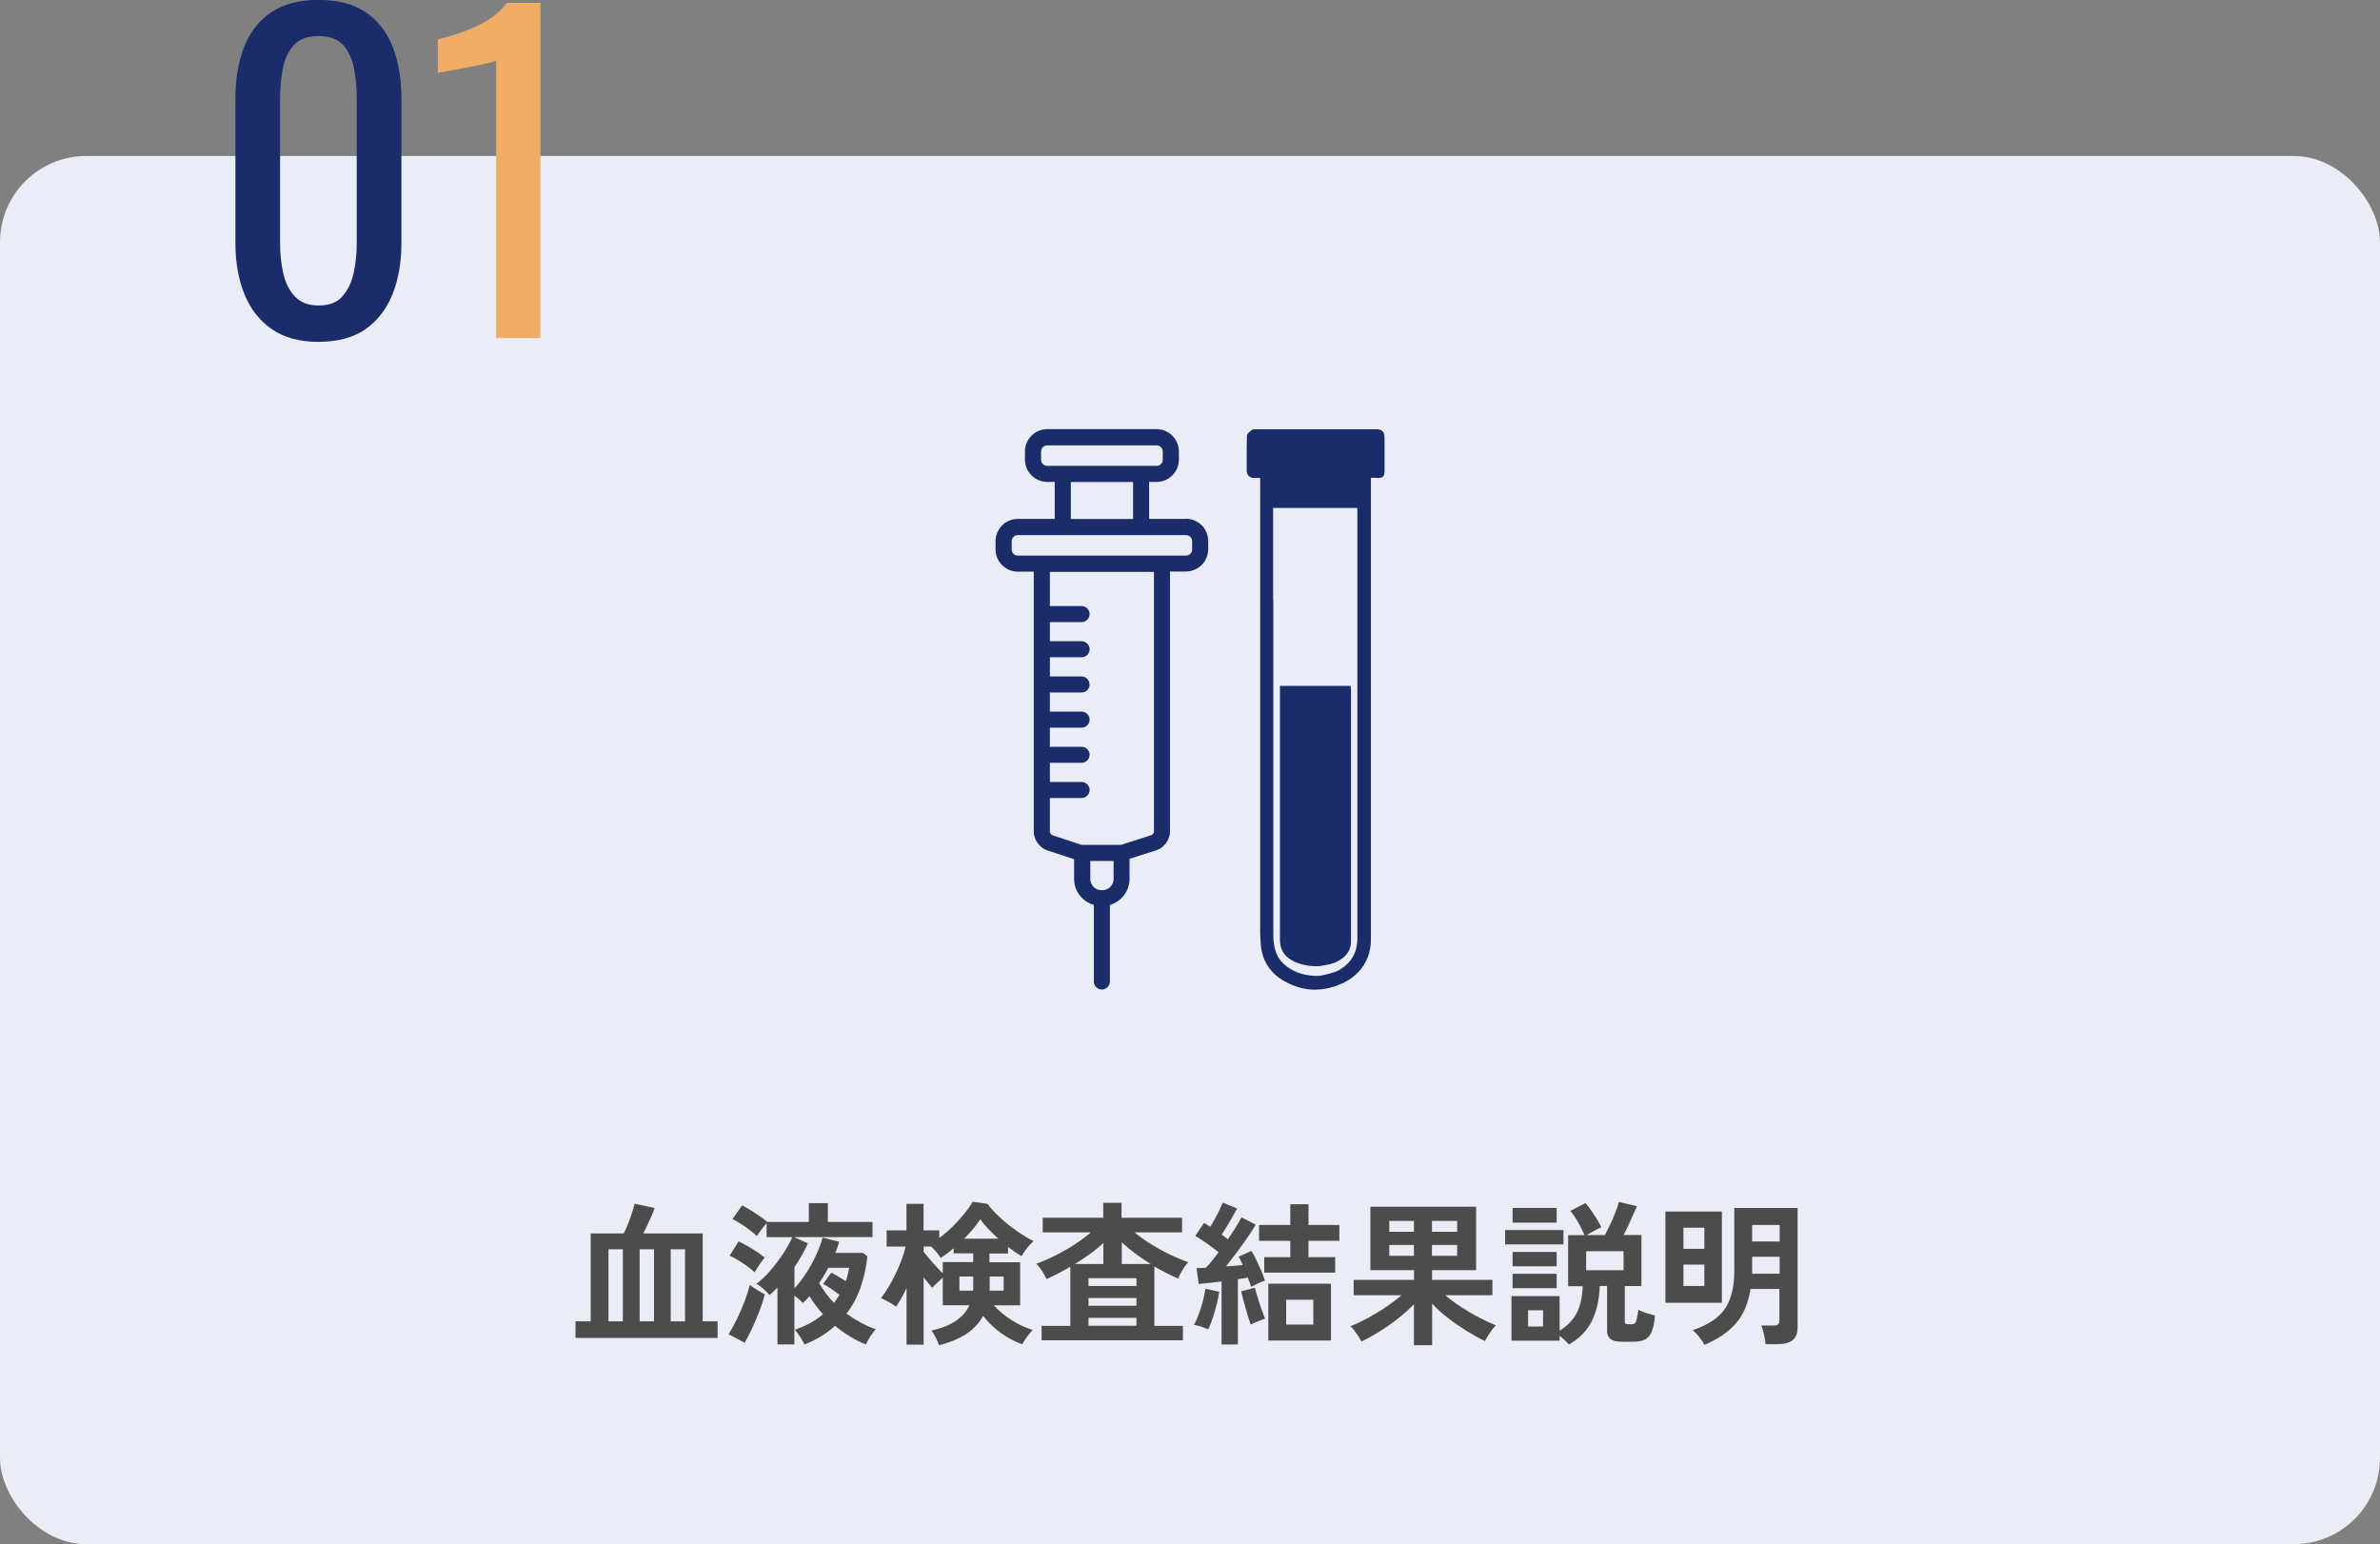 <?xml version="1.0" encoding="UTF-8"?><svg id="_レイヤー_2" xmlns="http://www.w3.org/2000/svg" viewBox="0 0 276 179.09"><rect x="0" y="0" width="276" height="179.09" fill="#808080" stroke="none"/><defs><style>.cls-1{fill:none;}.cls-1,.cls-2,.cls-3,.cls-4,.cls-5{stroke-width:0px;}.cls-2{fill:#4c4c4c;}.cls-3{fill:#1a2c69;}.cls-4{fill:#eaedf5;}.cls-5{fill:#efad65;}</style></defs><g id="_文字"><rect class="cls-4" y="18.09" width="276" height="161" rx="10" ry="10"/><path class="cls-3" d="m36.95,39.65c-2.21,0-4.02-.5-5.45-1.49-1.42-.99-2.48-2.35-3.17-4.08-.69-1.73-1.03-3.7-1.03-5.9V11.42c0-2.27.34-4.26,1.01-5.98.67-1.71,1.72-3.05,3.14-4.01,1.42-.96,3.26-1.44,5.5-1.44s4.06.48,5.47,1.44c1.41.96,2.45,2.3,3.12,4.01s1.01,3.7,1.01,5.98v16.75c0,2.24-.34,4.22-1.03,5.95-.69,1.73-1.74,3.08-3.14,4.06-1.41.98-3.22,1.46-5.42,1.46Zm0-4.22c1.22,0,2.14-.35,2.76-1.06s1.06-1.61,1.3-2.71c.24-1.1.36-2.25.36-3.43V11.38c0-1.25-.11-2.42-.34-3.53-.22-1.1-.65-1.99-1.27-2.66-.62-.67-1.56-1.01-2.81-1.01s-2.19.34-2.83,1.01c-.64.67-1.07,1.56-1.3,2.66-.22,1.1-.34,2.28-.34,3.53v16.85c0,1.18.12,2.33.36,3.43.24,1.1.69,2.01,1.34,2.71.66.7,1.58,1.06,2.76,1.06Z"/><path class="cls-5" d="m57.54,39.22V7.06s-.39.13-1.08.29c-.69.16-1.46.32-2.33.48-.86.16-1.63.3-2.3.43s-1.02.19-1.06.19v-3.89c.54-.13,1.18-.3,1.9-.53.72-.22,1.46-.5,2.21-.82.75-.32,1.47-.72,2.16-1.2.69-.48,1.27-1.04,1.75-1.68h3.89v38.88h-5.14Z"/><path class="cls-2" d="m66.74,155.17v-1.93h1.76v-10.19h3.83c.17-.31.34-.68.5-1.11s.32-.85.46-1.28c.14-.43.24-.78.31-1.05l2.32.49c-.08.24-.2.54-.35.89-.15.35-.31.71-.48,1.07s-.33.69-.49.99h6.89v10.19h1.73v1.93h-16.51Zm3.82-1.93h1.67v-8.35h-1.67v8.35Zm3.62,0h1.66v-8.35h-1.66v8.35Zm3.6,0h1.66v-8.35h-1.66v8.35Z"/><path class="cls-2" d="m86.36,155.73l-1.87-.99c.32-.5.65-1.1.98-1.78.33-.68.63-1.37.89-2.07.26-.7.46-1.32.59-1.87.23.18.51.38.85.58.34.21.64.38.89.51-.13.56-.33,1.19-.59,1.87-.26.68-.55,1.35-.85,2.01s-.6,1.23-.89,1.74Zm1.15-8.17c-.2-.2-.48-.43-.82-.68-.34-.25-.7-.48-1.06-.71-.37-.23-.71-.41-1.02-.54l1.04-1.66c.31.14.65.32,1.02.53.37.21.73.43,1.08.67.35.23.66.46.93.68-.1.11-.22.27-.38.49-.16.22-.31.45-.46.68-.15.23-.26.41-.33.54Zm2.65,8.35v-6.59c-.16.16-.31.31-.46.46-.15.15-.3.29-.46.42-.17-.2-.4-.44-.69-.7-.29-.26-.57-.47-.82-.61.56-.43,1.11-.96,1.65-1.58.53-.62,1.02-1.28,1.46-1.95.44-.68.79-1.31,1.05-1.88h-2.99v-1.62c-.17.19-.37.44-.6.75-.23.31-.41.55-.53.75-.2-.2-.47-.43-.8-.68s-.67-.5-1.04-.73c-.36-.23-.69-.42-.99-.57l1.12-1.58c.26.13.58.31.94.53.36.22.72.46,1.08.7.36.25.66.48.9.69h4.82v-2.18h2.2v2.18h5.18v1.76h-9.09l1.6.72c-.2.46-.44.92-.7,1.38-.26.46-.55.92-.86,1.38v2.45c.52-.55.99-1.17,1.42-1.85.43-.68.8-1.36,1.12-2.06s.55-1.35.72-1.96l1.93.47c-.06.2-.13.41-.2.63s-.16.44-.25.67h3.2l.52.4c-.14,1.3-.41,2.5-.8,3.62-.39,1.12-.93,2.12-1.63,3.02.53.38,1.08.73,1.65,1.04.57.31,1.15.57,1.75.77-.2.22-.42.5-.64.84-.22.34-.39.65-.5.93-.64-.25-1.26-.56-1.86-.94-.61-.37-1.18-.78-1.72-1.22-.48.43-1.02.83-1.61,1.2-.59.37-1.25.69-1.95.96-.12-.28-.28-.57-.49-.88-.2-.31-.41-.59-.61-.83.66-.23,1.26-.49,1.8-.79s1.03-.64,1.46-1.01c-.59-.64-1.11-1.33-1.57-2.09-.12.14-.24.28-.37.41s-.26.26-.39.38c-.28-.3-.61-.58-.99-.85v5.65h-1.96Zm6.57-4.82c.11-.16.22-.31.32-.46.11-.15.2-.3.29-.46-.29-.23-.6-.46-.93-.68-.33-.23-.65-.42-.96-.58l.95-1.31c.28.14.56.3.86.48.3.17.57.34.81.51.1-.24.18-.49.24-.76.07-.26.12-.53.17-.79h-2.43c-.16.3-.32.6-.5.9s-.36.59-.55.88c.24.41.5.8.78,1.18.28.38.59.74.93,1.09Z"/><path class="cls-2" d="m108.88,156c-.08-.28-.21-.57-.37-.88-.16-.31-.33-.58-.49-.81,1.15-.25,2.09-.63,2.82-1.12.73-.5,1.26-1.1,1.59-1.81h-3.1v-3.2c-.19.17-.41.37-.65.6-.24.23-.43.42-.56.57-.13-.14-.29-.32-.47-.53-.18-.21-.36-.44-.54-.68v7.81h-1.98v-6.57c-.4.85-.8,1.57-1.22,2.16-.2-.16-.48-.33-.84-.53-.35-.2-.66-.35-.91-.46.3-.38.6-.82.9-1.32.3-.5.58-1.02.84-1.58.26-.55.49-1.09.68-1.62.2-.53.34-1.01.44-1.46h-2.2v-1.87h2.3v-3.08h1.98v3.08h1.82v.88c.55-.4,1.08-.85,1.58-1.35.5-.5.96-1.01,1.36-1.51.4-.5.72-.95.94-1.35l1.73.25c.37.52.86,1.05,1.46,1.6s1.24,1.07,1.93,1.55c.68.48,1.33.87,1.94,1.17-.14.12-.31.29-.5.5s-.36.43-.52.66c-.16.23-.29.42-.37.58-.23-.13-.48-.29-.75-.47s-.54-.38-.82-.59v.76h-2.16v1.01h3.56v5h-3.04c.56.64,1.26,1.21,2.08,1.73s1.63.89,2.42,1.13c-.24.23-.47.5-.69.82-.22.32-.4.6-.53.84-.88-.31-1.71-.76-2.51-1.34-.8-.58-1.47-1.24-2.02-1.97-.44.84-1.1,1.54-1.96,2.11-.86.56-1.93,1-3.19,1.31Zm.45-8.33v-1.3h3.53v-1.01h-2.27v-.59c-.25.22-.5.42-.76.6-.25.19-.5.36-.74.53-.1-.18-.25-.4-.47-.66-.22-.26-.43-.48-.63-.67h-.88v.61c.3.38.66.81,1.08,1.29.42.47.8.87,1.13,1.2Zm1.93,2.02h1.58c.01-.06.02-.12.02-.19v-1.45h-1.6v1.64Zm.54-6.03h3.98c-.41-.36-.79-.73-1.16-1.12-.37-.38-.68-.76-.94-1.13-.22.34-.49.7-.81,1.09-.32.39-.68.78-1.06,1.16Zm2.95,6.03h1.64v-1.64h-1.62v1.45c0,.07,0,.13-.02.19Z"/><path class="cls-2" d="m120.79,155.44v-1.67h3.33v-6.86c-.44.26-.9.52-1.37.76-.47.24-.93.46-1.39.67-.12-.29-.3-.61-.53-.96-.23-.35-.45-.63-.66-.82.68-.24,1.41-.55,2.17-.93.76-.38,1.51-.8,2.23-1.27s1.38-.95,1.95-1.44h-5.6v-1.69h7.02v-1.73h2.12v1.73h7.02v1.69h-5.53c.59.48,1.24.94,1.94,1.38.71.44,1.44.84,2.19,1.2.75.36,1.46.65,2.13.88-.13.12-.28.3-.43.53-.16.23-.3.47-.44.72-.14.25-.25.47-.33.66-.44-.2-.9-.42-1.36-.66-.46-.23-.92-.48-1.38-.75v6.89h3.31v1.67h-16.42Zm3.87-8.84h3.29v-2.43c-.48.44-1,.87-1.56,1.27s-1.14.79-1.74,1.16Zm1.57,2.54h5.56v-.9h-5.56v.9Zm0,2.3h5.56v-.9h-5.56v.9Zm0,2.32h5.56v-.92h-5.56v.92Zm3.85-7.16h3.37c-.62-.38-1.22-.79-1.78-1.21-.56-.42-1.09-.85-1.58-1.3v2.5Z"/><path class="cls-2" d="m140.11,154.17c-.23-.1-.5-.2-.82-.31-.32-.11-.6-.17-.84-.2.19-.32.38-.73.56-1.22.18-.49.34-1,.48-1.53s.24-1.01.3-1.44l1.6.34c-.06.43-.16.92-.3,1.48-.14.55-.29,1.08-.46,1.59-.17.51-.34.94-.52,1.29Zm1.55,1.76v-7.31c-.49.06-.97.12-1.43.17-.46.05-.87.09-1.22.12l-.25-1.85c.16,0,.33,0,.51,0,.19,0,.38-.01.57-.03.22-.22.45-.48.7-.79.25-.31.51-.65.77-1.01-.38-.31-.82-.64-1.31-.99-.49-.35-.95-.65-1.39-.9l1.01-1.51c.12.06.24.13.36.21.12.08.24.16.36.24.18-.28.37-.59.56-.94.19-.35.37-.69.53-1.03.16-.34.28-.61.37-.83l1.67.68c-.26.48-.56,1-.88,1.55-.32.55-.63,1.04-.92,1.48.13.08.26.17.38.27.12.1.23.19.34.27.35-.5.66-.98.94-1.43.28-.45.49-.82.65-1.12l1.64.86c-.25.43-.57.93-.96,1.49s-.8,1.14-1.24,1.72c-.44.58-.85,1.12-1.25,1.63.35-.02.69-.05,1.02-.08.33-.03.64-.06.93-.08-.17-.42-.33-.74-.49-.97l1.49-.67c.19.3.39.66.58,1.07.2.41.39.83.57,1.26.18.43.32.8.43,1.12-.23.06-.49.16-.8.31-.31.14-.57.28-.8.41-.05-.13-.1-.29-.17-.48-.07-.19-.14-.39-.23-.6-.17.04-.35.07-.55.1-.2.03-.4.06-.6.08v7.58h-1.89Zm3.38-2.32c-.07-.19-.16-.45-.26-.77s-.21-.67-.31-1.05-.21-.75-.31-1.11c-.1-.36-.17-.67-.23-.92l1.6-.41c.07.3.18.68.32,1.14s.29.92.45,1.37c.16.45.29.81.41,1.07-.23.07-.51.18-.85.32-.34.14-.62.26-.82.37Zm1.57-6.01v-1.8h3.02v-1.89h-3.62v-1.84h3.62v-2.41h2.11v2.41h3.58v1.84h-3.58v1.89h3.1v1.8h-8.23Zm.47,7.87v-6.59h7.27v6.59h-7.27Zm2.07-1.85h3.15v-2.88h-3.15v2.88Z"/><path class="cls-2" d="m163.97,156v-4.73c-.54.55-1.16,1.1-1.85,1.65-.7.55-1.41,1.05-2.15,1.51-.74.46-1.43.85-2.08,1.16-.1-.18-.22-.39-.37-.62-.15-.23-.31-.46-.47-.67-.16-.21-.31-.37-.44-.49.64-.25,1.31-.57,2.01-.95.7-.38,1.39-.79,2.07-1.25.68-.46,1.29-.92,1.85-1.39h-5.56v-1.78h7v-1.13h-5.06v-7.36h12.26v7.36h-5.11v1.13h7v1.78h-5.47c.54.46,1.15.91,1.84,1.36.68.45,1.38.86,2.09,1.23.71.37,1.36.67,1.96.9-.23.2-.46.48-.69.84-.23.35-.44.68-.6.98-.66-.31-1.36-.7-2.09-1.15-.73-.46-1.45-.95-2.15-1.49-.7-.54-1.33-1.1-1.88-1.69v4.81h-2.09Zm-2.86-13.14h2.86v-1.26h-2.86v1.26Zm0,2.79h2.86v-1.26h-2.86v1.26Zm4.95-2.79h2.92v-1.26h-2.92v1.26Zm0,2.79h2.92v-1.26h-2.92v1.26Z"/><path class="cls-2" d="m174.54,144.32v-1.66h6.77v1.66h-6.77Zm7.42,11.63c-.13-.17-.3-.34-.5-.52-.2-.18-.4-.35-.6-.5v.56h-5.58v-5.17h5.58v4c.92-.56,1.59-1.25,2-2.07.41-.82.64-1.84.68-3.08h-1.69v-5.92h1.89c-.12-.31-.27-.64-.46-1-.19-.35-.38-.69-.59-1.02-.21-.32-.41-.59-.58-.79l1.76-.92c.22.26.44.56.68.9s.45.67.66,1.01c.2.34.37.64.49.9-.12.05-.29.13-.5.24-.22.11-.43.23-.65.35-.22.12-.4.23-.56.32h2.12c.2-.37.41-.79.63-1.26.22-.47.42-.93.6-1.4.19-.46.32-.85.4-1.18l2.09.49c-.08.19-.21.48-.38.86-.17.38-.35.8-.56,1.24-.2.44-.41.86-.61,1.24h2.07v5.92h-1.93v4.07c0,.14.02.24.07.29.05.05.17.07.36.07h.36c.17,0,.29-.04.38-.12s.16-.24.22-.48c.06-.24.12-.6.18-1.08.2.12.5.24.9.37s.74.22,1.03.3c-.07.83-.2,1.46-.39,1.9-.19.44-.45.74-.79.9-.34.16-.79.24-1.36.24h-1.3c-.61,0-1.05-.1-1.31-.31-.26-.2-.4-.52-.4-.94v-5.22h-.85c-.06,1.63-.38,3-.94,4.11-.57,1.11-1.44,2-2.62,2.67Zm-6.55-14.15v-1.71h5.11v1.71h-5.11Zm0,5.06v-1.66h5.11v1.66h-5.11Zm0,2.54v-1.67h5.11v1.67h-5.11Zm1.8,4.45h1.73v-1.89h-1.73v1.89Zm6.73-6.53h4.34v-2.21h-4.34v2.21Z"/><path class="cls-2" d="m193.13,151.09v-10.58h6.55v10.58h-6.55Zm2.09-6.25h2.43v-2.45h-2.43v2.45Zm0,4.3h2.43v-2.48h-2.43v2.48Zm2.43,6.86c-.12-.28-.31-.58-.58-.92-.26-.34-.52-.61-.77-.81,1.1-.37,2.01-.84,2.72-1.4.71-.56,1.24-1.29,1.58-2.19.35-.89.52-2.02.52-3.38v-7.2h7.34v13.88c0,.66-.19,1.14-.58,1.45-.38.31-.97.46-1.75.46h-1.39c-.01-.2-.05-.44-.1-.72-.05-.28-.11-.55-.18-.81s-.13-.47-.21-.63h1.4c.25,0,.43-.04.54-.13.11-.08.16-.25.16-.49v-3.62h-3.35c-.26,1.7-.85,3.06-1.75,4.06s-2.11,1.81-3.64,2.44Zm5.54-12.02h3.19v-1.91h-3.19v1.91Zm0,3.74h3.19v-1.96h-3.19v1.96Z"/><rect class="cls-1" x="105.5" y="49.78" width="65" height="65"/><path class="cls-3" d="m137.53,60.18h-4.27v-4.29h.86c1.43,0,2.59-1.16,2.59-2.59v-.94c0-1.43-1.16-2.59-2.59-2.59h-12.67c-1.43,0-2.59,1.16-2.59,2.59v.94c0,1.43,1.16,2.59,2.59,2.59h.86v4.29h-4.27c-1.43,0-2.59,1.16-2.59,2.59v.94c0,1.43,1.16,2.59,2.59,2.59h1.84v4.9s0,4.08,0,4.08v4.08s0,4.08,0,4.08v4.08s0,4.08,0,4.08v4.84c0,.95.68,1.89,1.58,2.19l3.1,1.02v2.28c0,1.44.97,2.64,2.29,3.02v8.88c0,.52.42.93.93.93s.93-.42.93-.93v-8.88c1.31-.38,2.28-1.58,2.28-3.02v-2.33s3.09-.98,3.09-.98c.91-.29,1.6-1.23,1.6-2.18v-30.16h1.84c1.43,0,2.59-1.16,2.59-2.59v-.94c0-1.43-1.16-2.59-2.59-2.59Zm-16.08-6.15c-.4,0-.72-.32-.72-.72v-.94c0-.4.32-.72.72-.72h12.67c.4,0,.72.32.72.72v.94c0,.4-.32.72-.72.72h-1.79s-9.09,0-9.09,0h-1.79Zm2.73,1.87h7.22v4.29h-7.22v-4.29Zm4.96,44.32v1.73c0,.71-.58,1.29-1.28,1.29h-.07s-.07,0-.07,0c-.71,0-1.28-.58-1.28-1.29v-1.66s0-.44,0-.44h2.7v.38Zm4.68-20.95v17.19c0,.14-.16.36-.3.4l-3.5,1.12h-4.52s-.04.01-.07.01l-3.38-1.12c-.14-.04-.3-.27-.3-.42v-3.9h3.68c.52,0,.93-.42.93-.93s-.42-.93-.93-.93h-3.68v-2.22h3.68c.52,0,.93-.42.93-.93s-.42-.93-.93-.93h-3.68v-2.22h3.68c.52,0,.93-.42.93-.93s-.42-.93-.93-.93h-3.68v-2.22h3.68c.52,0,.93-.42.93-.93,0-.04-.02-.07-.02-.1-.05-.47-.43-.83-.91-.83h-3.68v-2.22h3.68c.52,0,.93-.42.93-.93s-.42-.93-.93-.93h-3.68v-2.22h3.68c.52,0,.93-.42.93-.93s-.42-.93-.93-.93h-3.68v-3.96h12.07s0,12.97,0,12.97Zm4.43-15.55c0,.4-.32.72-.72.72h-19.49c-.4,0-.72-.32-.72-.72v-.94c0-.4.32-.72.72-.72h5.2s9.09,0,9.09,0h5.2c.4,0,.72.32.72.72v.94Z"/><path class="cls-3" d="m152.52,114.78c-1.16,0-2.33-.31-3.46-.92-1.69-.91-2.67-2.37-2.84-4.21-.04-.48-.08-.96-.08-1.44,0-15.69,0-52.78,0-52.78h-.68c-.54,0-.87-.33-.88-.83-.01-1.44-.02-2.74.02-4.05,0-.24.25-.43.46-.59l.19-.15.17-.03s.08,0,.12,0h14c.76,0,1.02.27,1.02,1.04v1.14c0,.89,0,1.79,0,2.68,0,.22-.01.46-.17.63-.11.11-.25.16-.45.16-.05,0-.1,0-.16,0-.11-.01-.23-.02-.35-.02h-.45v11.05c0,14.17,0,28.34,0,42.51,0,1.48-.52,2.8-1.49,3.8-.82.85-1.9,1.43-3.29,1.79-.55.14-1.12.21-1.67.21Zm-4.86-45.22c0,12.94,0,25.87,0,38.81,0,1.81.48,2.93,1.6,3.75.95.69,2.08,1.04,3.44,1.07h0c.45,0,.88-.12,1.3-.23l.37-.1c.79-.19,1.49-.63,2.1-1.31.61-.68.94-1.62.94-2.71,0-14.42,0-28.85,0-43.27v-6.4c0-.09,0-.17-.01-.26h-9.76v10.64Z"/><path class="cls-3" d="m146.33,55.21c-.34,0-.61,0-.88,0-.41,0-.67-.22-.67-.62-.01-1.35-.03-2.7.02-4.04,0-.19.32-.37.51-.53.06-.05.2-.01.3-.01,4.64,0,9.28,0,13.92,0,.65,0,.81.16.81.82,0,1.28-.02,2.55,0,3.83,0,.43-.09.62-.55.57-.31-.04-.63,0-1.02,0,0,.23,0,.42,0,.62,0,17.71,0,35.43,0,53.14,0,1.38-.46,2.65-1.43,3.66-.87.9-1.98,1.42-3.19,1.73-1.76.45-3.44.14-4.99-.69-1.58-.85-2.56-2.2-2.73-4.05-.04-.47-.08-.95-.08-1.42,0-17.44,0-34.88,0-52.32v-.67Zm1.12,3.5v.65c0,16.34,0,32.68,0,49.02,0,1.53.33,2.92,1.69,3.91,1.08.79,2.28,1.08,3.56,1.11.57,0,1.16-.19,1.73-.33.88-.21,1.62-.72,2.21-1.37.71-.79.99-1.8.99-2.84.01-16.56,0-33.11,0-49.67,0-.15-.01-.31-.02-.47h-10.16Z"/><path class="cls-3" d="m152.66,112.06c-1.12-.02-2.05-.24-2.83-.68-1.24-.69-1.4-1.69-1.4-2.48,0-7.46,0-29.35,0-29.35h8.21v.19c.03.15.03.22.03.29v3.66c0,8.5,0,16.99,0,25.49,0,.73-.29,1.36-.84,1.83-.52.44-1.12.73-1.79.85l-.29.06c-.34.07-.69.14-1.04.14h-.04Z"/></g></svg>
